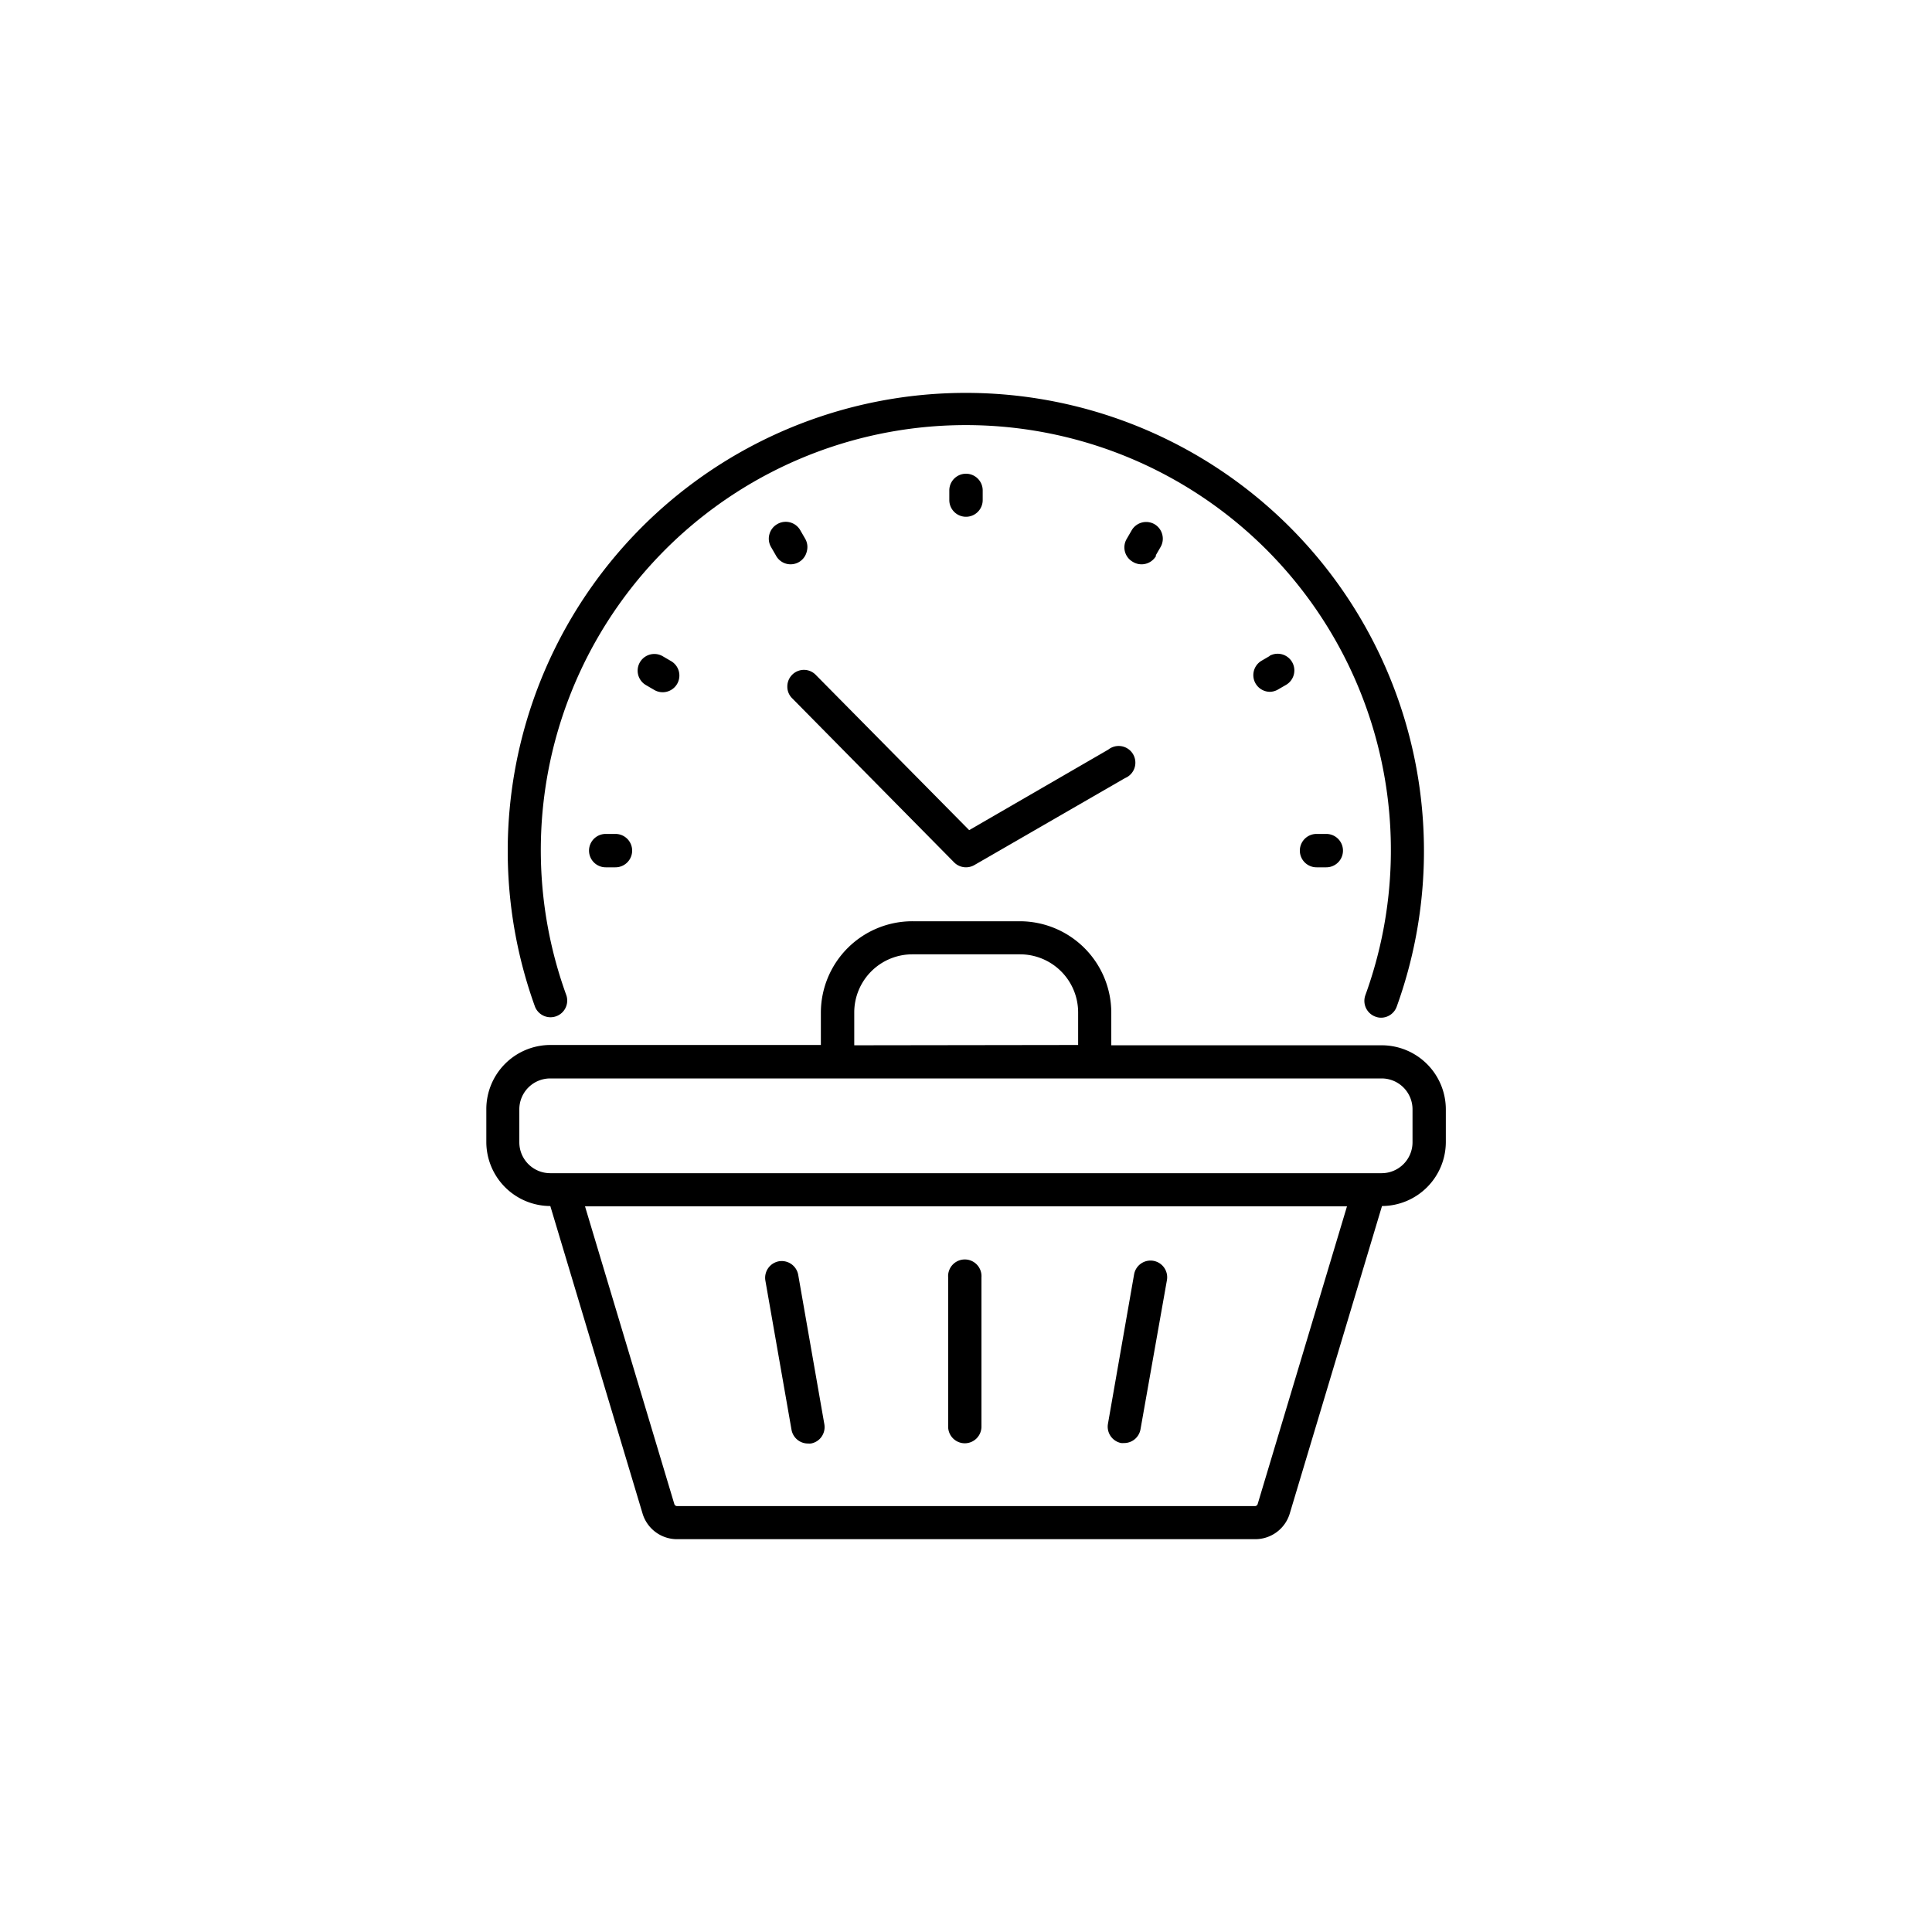 <?xml version="1.0" encoding="UTF-8"?> <svg xmlns="http://www.w3.org/2000/svg" id="Ebene_1" data-name="Ebene 1" viewBox="0 0 250 250"><path d="M178,131.56a2,2,0,0,0,.73.13,2.16,2.16,0,0,0,2-1.42,59.28,59.28,0,1,0-111.5,0,2.16,2.16,0,0,0,4.06-1.47,55,55,0,1,1,103.38,0A2.17,2.17,0,0,0,178,131.56Z"></path><path d="M127.16,64.71V63.46a2.16,2.16,0,1,0-4.32,0v1.25a2.16,2.16,0,0,0,4.32,0Z"></path><path d="M78.38,107.91a2.16,2.16,0,1,0,0,4.32h1.26a2.16,2.16,0,1,0,0-4.32Z"></path><path d="M170.36,107.91a2.16,2.16,0,0,0,0,4.32h1.26a2.16,2.16,0,1,0,0-4.32Z"></path><path d="M104.4,71.35a2.14,2.14,0,0,0-.21-1.64l-.63-1.09a2.17,2.17,0,0,0-3-.79,2.16,2.16,0,0,0-1,1.31,2.14,2.14,0,0,0,.21,1.64l.63,1.09a2.15,2.15,0,0,0,4-.52Z"></path><path d="M164.29,84.89l-1.08.63a2.16,2.16,0,0,0,1.08,4,2.12,2.12,0,0,0,1.07-.29l1.09-.63a2.16,2.16,0,0,0-2.16-3.74Z"></path><path d="M149.55,71.87l.63-1.09a2.14,2.14,0,0,0,.21-1.64,2.16,2.16,0,0,0-1-1.31,2.17,2.17,0,0,0-2.95.79l-.63,1.09a2.15,2.15,0,0,0,.79,3,2.16,2.16,0,0,0,3-.79Z"></path><path d="M85.71,84.89a2.16,2.16,0,0,0-2.16,3.74l1.08.63a2.16,2.16,0,1,0,2.16-3.74Z"></path><path d="M123.46,111.59a2.17,2.17,0,0,0,2.62.35l19.49-11.25A2.16,2.16,0,1,0,143.41,97l-18,10.42L105.55,87.32a2.13,2.13,0,0,0-1.52-.64h0a2.15,2.15,0,0,0-2.15,2.14,2.09,2.09,0,0,0,.62,1.53Z"></path><path d="M102.42,185a2.16,2.16,0,0,0,2.12,1.79,2.45,2.45,0,0,0,.38,0,2.13,2.13,0,0,0,1.39-.88,2.17,2.17,0,0,0,.36-1.62l-3.38-19.32a2.17,2.17,0,0,0-2.5-1.76,2.17,2.17,0,0,0-1.75,2.5Z"></path><path d="M124.87,186.76A2.16,2.16,0,0,0,127,184.6V165.28a2.16,2.16,0,1,0-4.31,0V184.6A2.16,2.16,0,0,0,124.87,186.76Z"></path><path d="M145.08,186.73a2.43,2.43,0,0,0,.38,0,2.15,2.15,0,0,0,2.12-1.78L151,165.65a2.16,2.16,0,0,0-1.75-2.5,2.16,2.16,0,0,0-2.5,1.76l-3.38,19.32A2.16,2.16,0,0,0,145.08,186.73Z"></path><path d="M187.09,147.81v-4.26a8.3,8.3,0,0,0-8.29-8.29h-35V131A11.85,11.85,0,0,0,132,119.21h-13.9A11.84,11.84,0,0,0,106.22,131v4.22h-35a8.3,8.3,0,0,0-8.29,8.29v4.26a8.3,8.3,0,0,0,8.28,8.29l11.93,39.77a4.66,4.66,0,0,0,4.49,3.34h74.78a4.66,4.66,0,0,0,4.49-3.34l11.93-39.77A8.3,8.3,0,0,0,187.09,147.81ZM174.3,156.1l-11.56,38.53a.38.38,0,0,1-.35.26H87.61a.38.38,0,0,1-.35-.26L75.7,156.1Zm-63.76-20.84V131a7.52,7.52,0,0,1,7.51-7.51H132a7.52,7.52,0,0,1,7.51,7.51v4.22Zm72.24,8.29v4.26a4,4,0,0,1-4,4H71.2a4,4,0,0,1-4-4v-4.26a4,4,0,0,1,4-4H178.8A4,4,0,0,1,182.78,143.55Z"></path></svg> 